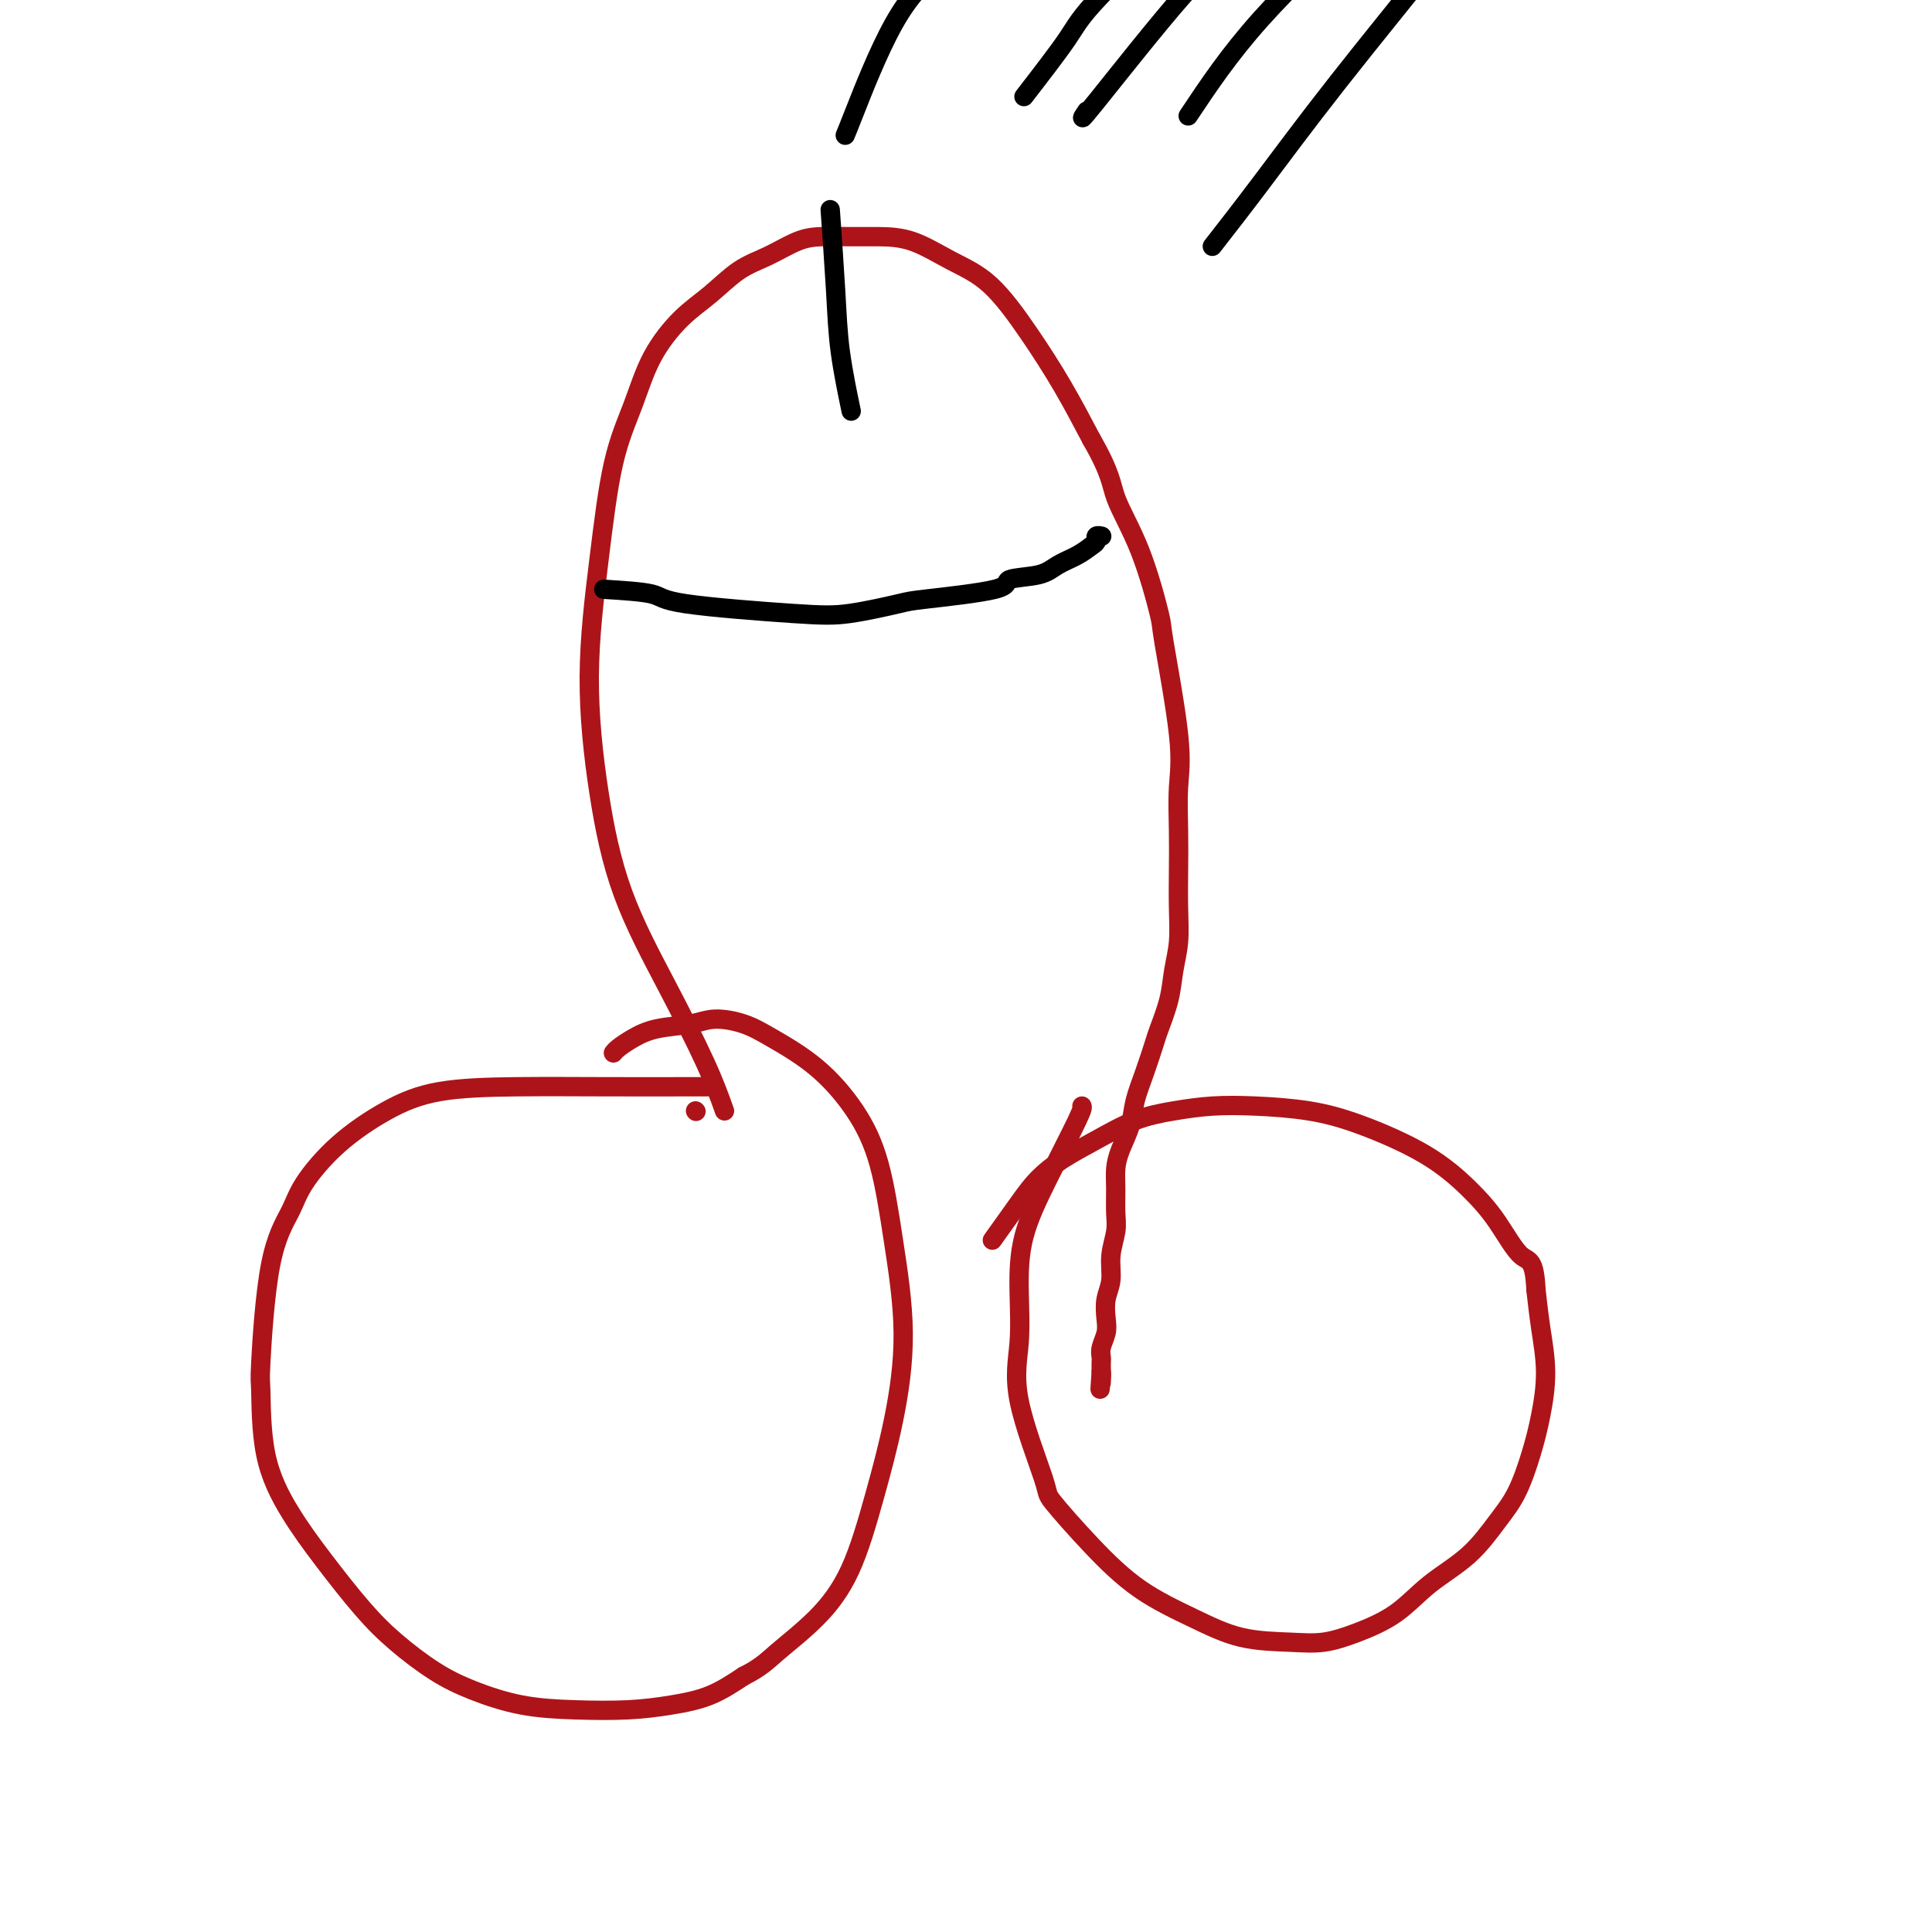 <svg viewBox='0 0 400 400' version='1.1' xmlns='http://www.w3.org/2000/svg' xmlns:xlink='http://www.w3.org/1999/xlink'><g fill='none' stroke='#AD1419' stroke-width='4' stroke-linecap='round' stroke-linejoin='round'><path d='M150,230c-1.022,-2.861 -2.045,-5.723 -4,-10c-1.955,-4.277 -4.844,-9.971 -8,-16c-3.156,-6.029 -6.579,-12.394 -9,-19c-2.421,-6.606 -3.842,-13.452 -5,-21c-1.158,-7.548 -2.055,-15.797 -2,-24c0.055,-8.203 1.062,-16.360 2,-24c0.938,-7.640 1.806,-14.762 3,-20c1.194,-5.238 2.712,-8.593 4,-12c1.288,-3.407 2.345,-6.865 4,-10c1.655,-3.135 3.909,-5.947 6,-8c2.091,-2.053 4.021,-3.349 6,-5c1.979,-1.651 4.009,-3.658 6,-5c1.991,-1.342 3.945,-2.020 6,-3c2.055,-0.980 4.213,-2.262 6,-3c1.787,-0.738 3.203,-0.932 5,-1c1.797,-0.068 3.976,-0.011 6,0c2.024,0.011 3.894,-0.024 6,0c2.106,0.024 4.449,0.109 7,1c2.551,0.891 5.311,2.590 8,4c2.689,1.410 5.308,2.533 8,5c2.692,2.467 5.455,6.280 8,10c2.545,3.720 4.870,7.349 7,11c2.130,3.651 4.065,7.326 6,11'/><path d='M226,91c4.142,7.205 3.997,9.219 5,12c1.003,2.781 3.155,6.330 5,11c1.845,4.670 3.384,10.462 4,13c0.616,2.538 0.309,1.820 1,6c0.691,4.180 2.381,13.256 3,19c0.619,5.744 0.167,8.156 0,11c-0.167,2.844 -0.048,6.121 0,9c0.048,2.879 0.025,5.359 0,8c-0.025,2.641 -0.052,5.443 0,8c0.052,2.557 0.183,4.870 0,7c-0.183,2.130 -0.682,4.077 -1,6c-0.318,1.923 -0.456,3.823 -1,6c-0.544,2.177 -1.493,4.633 -2,6c-0.507,1.367 -0.573,1.646 -1,3c-0.427,1.354 -1.214,3.783 -2,6c-0.786,2.217 -1.569,4.223 -2,6c-0.431,1.777 -0.508,3.325 -1,5c-0.492,1.675 -1.399,3.475 -2,5c-0.601,1.525 -0.897,2.773 -1,4c-0.103,1.227 -0.012,2.432 0,4c0.012,1.568 -0.053,3.500 0,5c0.053,1.500 0.224,2.569 0,4c-0.224,1.431 -0.844,3.226 -1,5c-0.156,1.774 0.150,3.529 0,5c-0.150,1.471 -0.758,2.660 -1,4c-0.242,1.340 -0.117,2.830 0,4c0.117,1.170 0.228,2.018 0,3c-0.228,0.982 -0.793,2.098 -1,3c-0.207,0.902 -0.056,1.589 0,2c0.056,0.411 0.016,0.546 0,1c-0.016,0.454 -0.008,1.227 0,2'/><path d='M228,284c-0.464,6.667 -0.125,2.333 0,1c0.125,-1.333 0.036,0.333 0,1c-0.036,0.667 -0.018,0.333 0,0'/><path d='M144,230c0.000,0.000 0.100,0.100 0.1,0.1'/><path d='M148,225c-1.190,-0.002 -2.379,-0.005 -6,0c-3.621,0.005 -9.673,0.017 -16,0c-6.327,-0.017 -12.927,-0.063 -19,0c-6.073,0.063 -11.617,0.236 -16,1c-4.383,0.764 -7.604,2.118 -11,4c-3.396,1.882 -6.966,4.292 -10,7c-3.034,2.708 -5.531,5.714 -7,8c-1.469,2.286 -1.910,3.853 -3,6c-1.090,2.147 -2.828,4.875 -4,11c-1.172,6.125 -1.776,15.649 -2,20c-0.224,4.351 -0.067,3.530 0,6c0.067,2.470 0.044,8.231 1,13c0.956,4.769 2.889,8.547 5,12c2.111,3.453 4.398,6.580 7,10c2.602,3.420 5.517,7.133 8,10c2.483,2.867 4.532,4.887 7,7c2.468,2.113 5.353,4.318 8,6c2.647,1.682 5.055,2.840 8,4c2.945,1.160 6.428,2.320 10,3c3.572,0.680 7.233,0.878 11,1c3.767,0.122 7.638,0.167 11,0c3.362,-0.167 6.213,-0.545 9,-1c2.787,-0.455 5.511,-0.987 8,-2c2.489,-1.013 4.745,-2.506 7,-4'/><path d='M154,347c3.516,-1.747 4.808,-3.116 7,-5c2.192,-1.884 5.286,-4.283 8,-7c2.714,-2.717 5.047,-5.752 7,-10c1.953,-4.248 3.524,-9.710 5,-15c1.476,-5.290 2.856,-10.407 4,-16c1.144,-5.593 2.053,-11.663 2,-18c-0.053,-6.337 -1.069,-12.940 -2,-19c-0.931,-6.060 -1.776,-11.578 -3,-16c-1.224,-4.422 -2.827,-7.750 -5,-11c-2.173,-3.250 -4.917,-6.423 -8,-9c-3.083,-2.577 -6.505,-4.559 -9,-6c-2.495,-1.441 -4.064,-2.342 -6,-3c-1.936,-0.658 -4.238,-1.074 -6,-1c-1.762,0.074 -2.984,0.636 -5,1c-2.016,0.364 -4.828,0.528 -7,1c-2.172,0.472 -3.706,1.250 -5,2c-1.294,0.750 -2.348,1.471 -3,2c-0.652,0.529 -0.900,0.865 -1,1c-0.100,0.135 -0.050,0.067 0,0'/><path d='M224,229c0.114,0.203 0.228,0.406 -1,3c-1.228,2.594 -3.798,7.579 -6,12c-2.202,4.421 -4.036,8.278 -5,12c-0.964,3.722 -1.059,7.309 -1,11c0.059,3.691 0.273,7.484 0,11c-0.273,3.516 -1.033,6.753 0,12c1.033,5.247 3.858,12.503 5,16c1.142,3.497 0.601,3.235 2,5c1.399,1.765 4.739,5.559 8,9c3.261,3.441 6.442,6.531 10,9c3.558,2.469 7.491,4.317 11,6c3.509,1.683 6.593,3.201 10,4c3.407,0.799 7.135,0.879 10,1c2.865,0.121 4.866,0.282 7,0c2.134,-0.282 4.402,-1.008 7,-2c2.598,-0.992 5.528,-2.250 8,-4c2.472,-1.750 4.486,-3.992 7,-6c2.514,-2.008 5.527,-3.783 8,-6c2.473,-2.217 4.404,-4.876 6,-7c1.596,-2.124 2.855,-3.714 4,-6c1.145,-2.286 2.174,-5.270 3,-8c0.826,-2.730 1.448,-5.206 2,-8c0.552,-2.794 1.033,-5.906 1,-9c-0.033,-3.094 -0.581,-6.170 -1,-9c-0.419,-2.830 -0.710,-5.415 -1,-8'/><path d='M318,267c-0.292,-6.510 -1.523,-5.785 -3,-7c-1.477,-1.215 -3.202,-4.371 -5,-7c-1.798,-2.629 -3.671,-4.733 -6,-7c-2.329,-2.267 -5.113,-4.699 -9,-7c-3.887,-2.301 -8.876,-4.470 -13,-6c-4.124,-1.530 -7.384,-2.420 -11,-3c-3.616,-0.580 -7.588,-0.851 -11,-1c-3.412,-0.149 -6.263,-0.175 -9,0c-2.737,0.175 -5.359,0.553 -8,1c-2.641,0.447 -5.303,0.965 -8,2c-2.697,1.035 -5.431,2.587 -8,4c-2.569,1.413 -4.973,2.688 -7,4c-2.027,1.312 -3.677,2.661 -5,4c-1.323,1.339 -2.318,2.668 -4,5c-1.682,2.332 -4.052,5.666 -5,7c-0.948,1.334 -0.474,0.667 0,0'/></g>
<g fill='none' stroke='#000000' stroke-width='4' stroke-linecap='round' stroke-linejoin='round'><path d='M175,28c0.170,-0.391 0.340,-0.781 2,-5c1.660,-4.219 4.809,-12.266 8,-18c3.191,-5.734 6.422,-9.156 13,-15c6.578,-5.844 16.502,-14.112 22,-19c5.498,-4.888 6.571,-6.397 7,-7c0.429,-0.603 0.215,-0.302 0,0'/><path d='M225,23c-0.963,1.439 -1.927,2.877 2,-2c3.927,-4.877 12.743,-16.070 18,-22c5.257,-5.930 6.954,-6.596 11,-10c4.046,-3.404 10.442,-9.544 13,-12c2.558,-2.456 1.279,-1.228 0,0'/><path d='M246,24c4.222,-6.333 8.444,-12.667 15,-20c6.556,-7.333 15.444,-15.667 19,-19c3.556,-3.333 1.778,-1.667 0,0'/><path d='M251,51c2.973,-3.810 5.946,-7.620 10,-13c4.054,-5.380 9.190,-12.329 16,-21c6.810,-8.671 15.295,-19.065 20,-25c4.705,-5.935 5.630,-7.410 6,-8c0.370,-0.590 0.185,-0.295 0,0'/><path d='M212,20c3.515,-4.548 7.030,-9.097 9,-12c1.970,-2.903 2.395,-4.162 7,-9c4.605,-4.838 13.389,-13.256 23,-22c9.611,-8.744 20.049,-17.816 26,-23c5.951,-5.184 7.415,-6.481 8,-7c0.585,-0.519 0.293,-0.259 0,0'/><path d='M125,122c4.024,0.253 8.048,0.506 10,1c1.952,0.494 1.831,1.230 7,2c5.169,0.770 15.629,1.574 22,2c6.371,0.426 8.655,0.475 12,0c3.345,-0.475 7.753,-1.474 10,-2c2.247,-0.526 2.333,-0.578 6,-1c3.667,-0.422 10.914,-1.215 14,-2c3.086,-0.785 2.010,-1.562 3,-2c0.990,-0.438 4.045,-0.537 6,-1c1.955,-0.463 2.810,-1.291 4,-2c1.190,-0.709 2.715,-1.300 4,-2c1.285,-0.700 2.330,-1.508 3,-2c0.670,-0.492 0.964,-0.668 1,-1c0.036,-0.332 -0.186,-0.821 0,-1c0.186,-0.179 0.781,-0.048 1,0c0.219,0.048 0.063,0.014 0,0c-0.063,-0.014 -0.031,-0.007 0,0'/><path d='M176,84c0.204,0.971 0.408,1.943 0,0c-0.408,-1.943 -1.429,-6.799 -2,-11c-0.571,-4.201 -0.692,-7.746 -1,-13c-0.308,-5.254 -0.802,-12.215 -1,-15c-0.198,-2.785 -0.099,-1.392 0,0'/></g>
</svg>